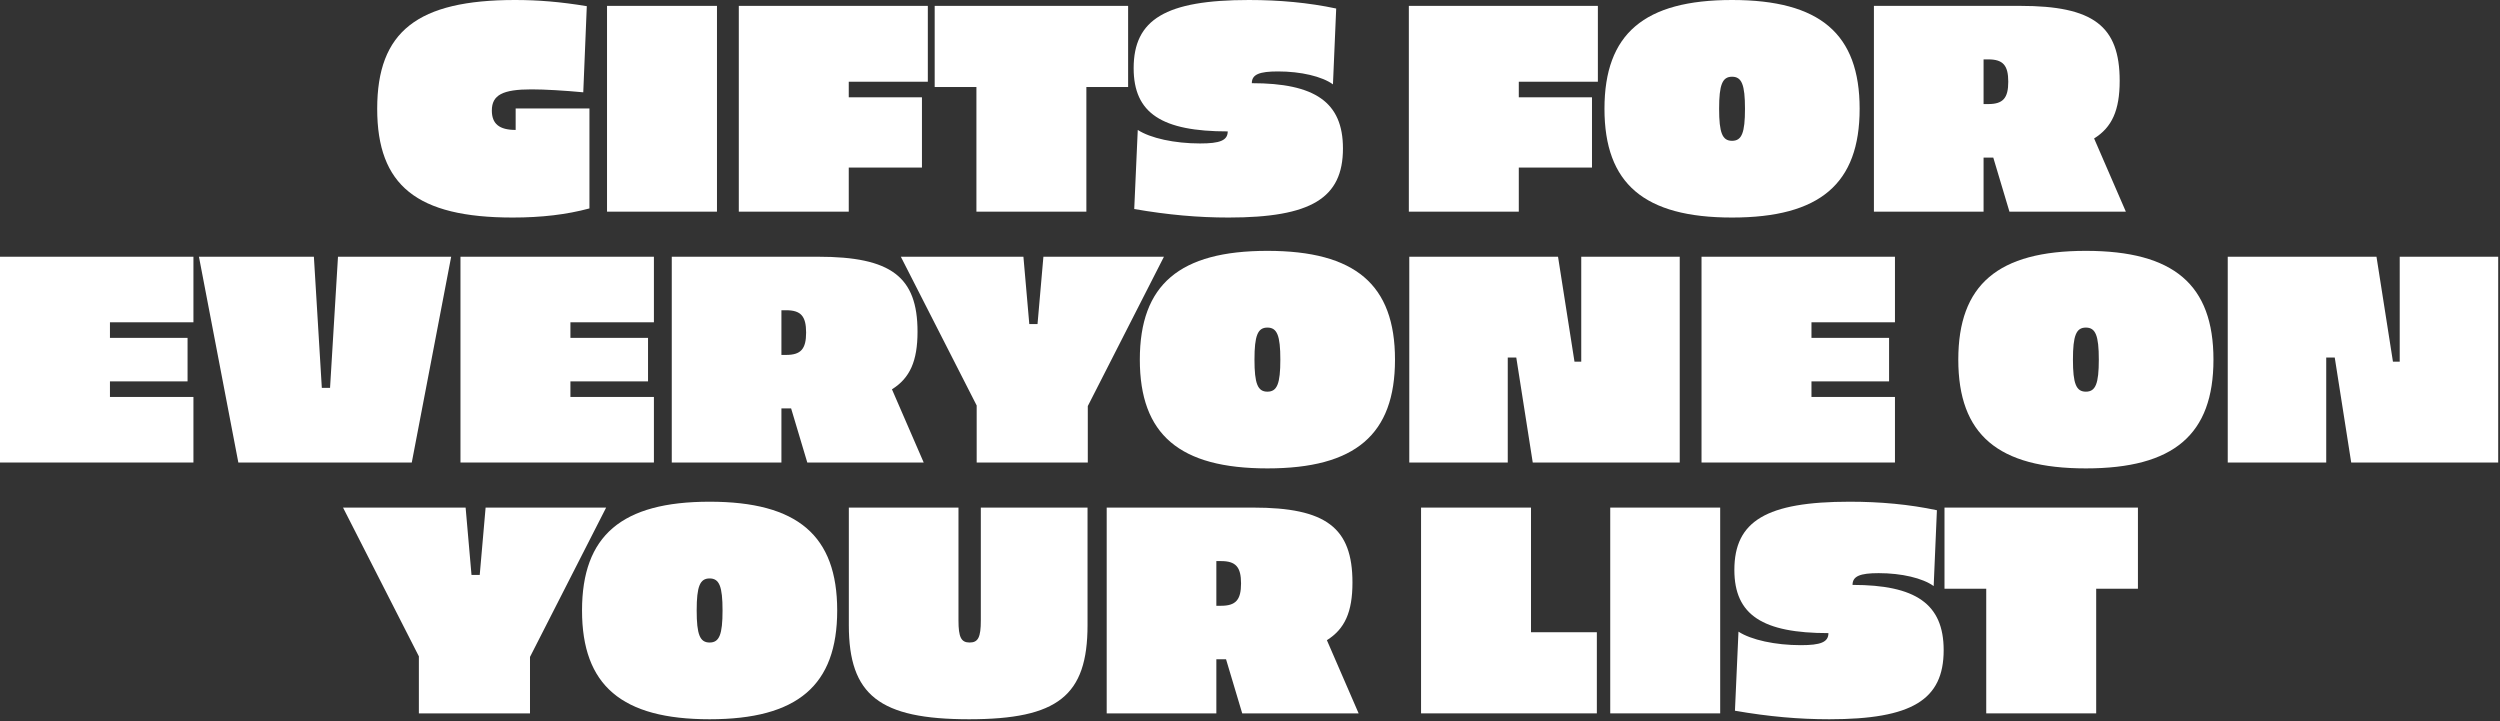 <svg xmlns="http://www.w3.org/2000/svg" fill="none" viewBox="0 0 877 253" height="253" width="877">
<rect x="0" y="0" width="877" height="253" fill="#333333" stroke="none"/>
<path fill="white" d="M749.985 178.062V206.525H735.341V250.25H696.773V206.525H682.129V178.062H749.985Z"></path>
<path fill="white" d="M648.839 176C659.564 176 669.773 176.928 679.467 178.991L678.333 205.597C674.517 202.813 667.092 201.059 659.048 201.059C652.552 201.059 649.87 202.091 649.87 205.184C671.939 205.184 681.839 211.784 681.839 228.078C681.839 245.506 670.702 252.313 641.723 252.313C630.998 252.313 620.48 251.384 608.62 249.322L609.858 221.581C614.292 224.469 622.748 226.325 631.72 226.325C638.63 226.325 641.414 225.294 641.414 222.097C618.417 222.097 608.414 215.806 608.414 199.925C608.414 182.806 619.655 176 648.839 176Z"></path>
<path fill="white" d="M603.44 178.062V250.25H564.871V178.062H603.44Z"></path>
<path fill="white" d="M537.073 178.062V221.788H560.173V250.25H498.504V178.062H537.073Z"></path>
<path fill="white" d="M388.23 178.062H439.587C465.162 178.062 474.443 185.075 474.443 204.359C474.443 214.672 471.762 220.653 465.471 224.572L476.609 250.25H435.771L430.099 231.275H426.696V250.25H388.23V178.062ZM428.346 196.831H426.696V212.506H428.346C433.502 212.506 435.359 210.444 435.359 204.669C435.359 198.894 433.502 196.831 428.346 196.831Z"></path>
<path fill="white" d="M381.507 178.062V219.313C381.507 244.063 371.091 252.313 339.948 252.313C308.495 252.313 297.77 243.856 297.77 219.313V178.062H336.235V217.663C336.235 223.541 337.163 225.397 340.154 225.397C343.145 225.397 344.073 223.541 344.073 217.663V178.062H381.507Z"></path>
<path fill="white" d="M248.932 176C279.766 176 293.688 187.859 293.688 214.156C293.688 240.453 279.766 252.313 248.932 252.313C218.098 252.313 204.176 240.453 204.176 214.156C204.176 187.859 218.098 176 248.932 176ZM248.932 202.916C245.529 202.916 244.395 205.7 244.395 214.156C244.395 222.613 245.529 225.397 248.932 225.397C252.335 225.397 253.47 222.613 253.47 214.156C253.47 205.7 252.335 202.916 248.932 202.916Z"></path>
<path fill="white" d="M185.923 230.45V250.25H146.942V230.244L120.336 178.062H163.339L165.402 201.678H168.289L170.352 178.062H212.633L185.923 230.45Z"></path>
<path fill="white" d="M876.367 162.25H824.805L819.03 125.434H816.039V162.25H781.492V90.062H833.674L839.448 126.878H841.82V90.062H876.367V162.25Z"></path>
<path fill="white" d="M731.725 88C762.559 88 776.481 99.859 776.481 126.156C776.481 152.453 762.559 164.313 731.725 164.313C700.891 164.313 686.969 152.453 686.969 126.156C686.969 99.859 700.891 88 731.725 88ZM731.725 114.916C728.322 114.916 727.188 117.7 727.188 126.156C727.188 134.613 728.322 137.397 731.725 137.397C735.128 137.397 736.263 134.613 736.263 126.156C736.263 117.7 735.128 114.916 731.725 114.916Z"></path>
<path fill="white" d="M664.751 90.062V113.059H635.463V118.525H662.688V133.788H635.463V139.253H664.751V162.25H596.895V90.062H664.751Z"></path>
<path fill="white" d="M589.25 162.25H537.688L531.913 125.434H528.922V162.25H494.375V90.062H546.556L552.331 126.878H554.703V90.062H589.25V162.25Z"></path>
<path fill="white" d="M444.608 88C475.442 88 489.364 99.859 489.364 126.156C489.364 152.453 475.442 164.313 444.608 164.313C413.773 164.313 399.852 152.453 399.852 126.156C399.852 99.859 413.773 88 444.608 88ZM444.608 114.916C441.205 114.916 440.07 117.7 440.07 126.156C440.07 134.613 441.205 137.397 444.608 137.397C448.011 137.397 449.145 134.613 449.145 126.156C449.145 117.7 448.011 114.916 444.608 114.916Z"></path>
<path fill="white" d="M381.599 142.45V162.25H342.618V142.244L316.012 90.062H359.015L361.077 113.678H363.965L366.027 90.062H408.309L381.599 142.45Z"></path>
<path fill="white" d="M235.656 90.062H287.013C312.588 90.062 321.869 97.075 321.869 116.359C321.869 126.672 319.188 132.653 312.897 136.572L324.034 162.25H283.197L277.525 143.275H274.122V162.25H235.656V90.062ZM275.772 108.831H274.122V124.506H275.772C280.928 124.506 282.784 122.444 282.784 116.669C282.784 110.894 280.928 108.831 275.772 108.831Z"></path>
<path fill="white" d="M229.391 90.062V113.059H200.104V118.525H227.329V133.788H200.104V139.253H229.391V162.25H161.535V90.062H229.391Z"></path>
<path fill="white" d="M158.27 90.062L144.452 162.25H83.608L69.789 90.062H110.111L112.895 136.056H115.783L118.567 90.062H158.27Z"></path>
<path fill="white" d="M67.856 90.062V113.059H38.569V118.525H65.794V133.788H38.569V139.253H67.856V162.25H0V90.062H67.856Z"></path>
<path fill="white" d="M657.371 2.062H708.727C734.302 2.062 743.584 9.075 743.584 28.359C743.584 38.672 740.902 44.653 734.612 48.572L745.749 74.25H704.912L699.24 55.275H695.837V74.25H657.371V2.062ZM697.487 20.831H695.837V36.506H697.487C702.643 36.506 704.499 34.444 704.499 28.669C704.499 22.894 702.643 20.831 697.487 20.831Z"></path>
<path fill="white" d="M607.604 0C638.438 0 652.36 11.859 652.36 38.156C652.36 64.453 638.438 76.313 607.604 76.313C576.77 76.313 562.848 64.453 562.848 38.156C562.848 11.859 576.77 0 607.604 0ZM607.604 26.916C604.201 26.916 603.066 29.7 603.066 38.156C603.066 46.612 604.201 49.397 607.604 49.397C611.007 49.397 612.141 46.612 612.141 38.156C612.141 29.7 611.007 26.916 607.604 26.916Z"></path>
<path fill="white" d="M560.532 2.062V28.669H532.791V34.134H558.47V58.781H532.791V74.25H494.223V2.062H560.532Z"></path>
<path fill="white" d="M438.109 0C448.834 0 459.043 0.928 468.737 2.991L467.602 29.597C463.787 26.812 456.362 25.059 448.318 25.059C441.821 25.059 439.14 26.091 439.14 29.184C461.209 29.184 471.109 35.784 471.109 52.078C471.109 69.506 459.971 76.313 430.993 76.313C420.268 76.313 409.749 75.384 397.89 73.322L399.127 45.581C403.562 48.469 412.018 50.325 420.99 50.325C427.899 50.325 430.684 49.294 430.684 46.097C407.687 46.097 397.684 39.806 397.684 23.925C397.684 6.806 408.924 0 438.109 0Z"></path>
<path fill="white" d="M395.743 2.062V30.525H381.099V74.25H342.53V30.525H327.887V2.062H395.743Z"></path>
<path fill="white" d="M325.481 2.062V28.669H297.741V34.134H323.419V58.781H297.741V74.25H259.172V2.062H325.481Z"></path>
<path fill="white" d="M251.514 2.062V74.25H212.945V2.062H251.514Z"></path>
<path fill="white" d="M180.686 0C188.73 0 196.464 0.619 205.848 2.166L204.611 32.381C198.011 31.762 191.102 31.35 186.461 31.35C176.355 31.35 172.539 33.309 172.539 38.775C172.539 43.416 175.117 45.581 180.892 45.581V38.053H206.777V73.116C198.733 75.281 189.967 76.313 179.861 76.313C146.242 76.313 132.32 65.072 132.32 38.156C132.32 11.034 146.448 0 180.686 0Z"></path>
</svg>
